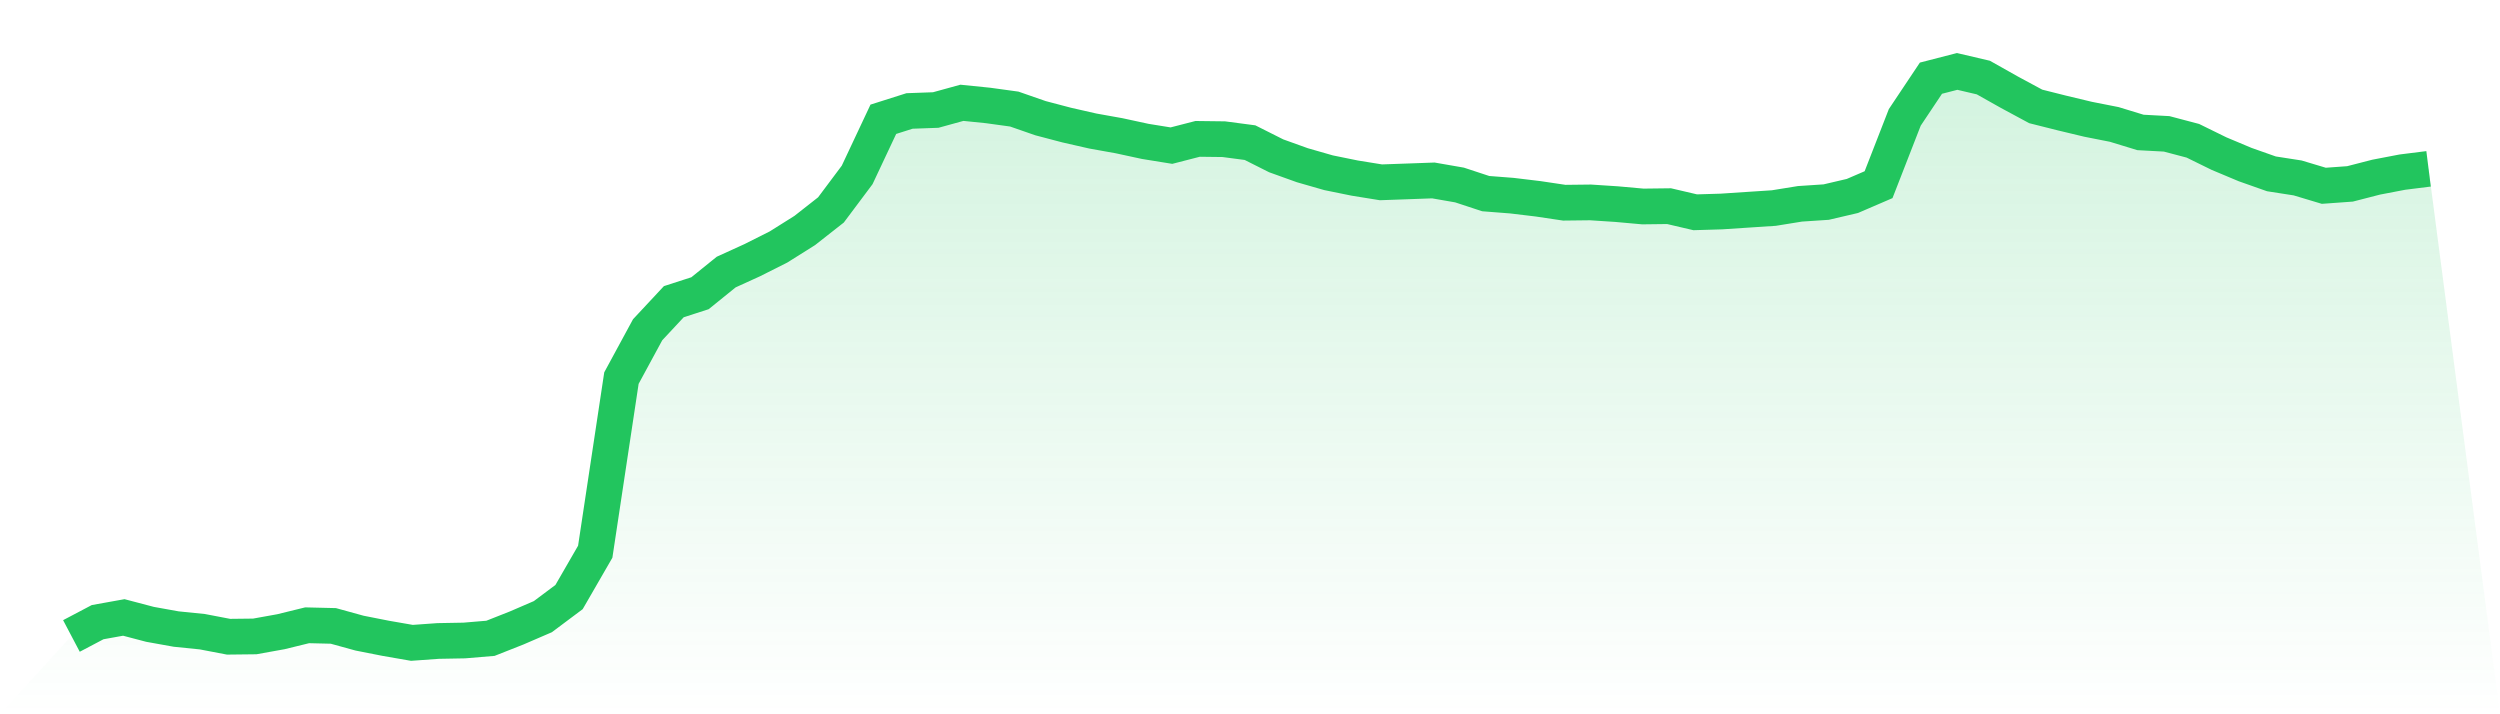 <svg viewBox="0 0 140 40" xmlns="http://www.w3.org/2000/svg">
<defs>
<linearGradient id="gradient" x1="0" x2="0" y1="0" y2="1">
<stop offset="0%" stop-color="#22c55e" stop-opacity="0.2"/>
<stop offset="100%" stop-color="#22c55e" stop-opacity="0"/>
</linearGradient>
</defs>
<path d="M4,35.614 L4,35.614 L5.467,34.841 L6.933,34.577 L8.4,34.963 L9.867,35.227 L11.333,35.376 L12.8,35.657 L14.267,35.64 L15.733,35.376 L17.2,35.016 L18.667,35.051 L20.133,35.455 L21.6,35.745 L23.067,36 L24.533,35.895 L26,35.868 L27.467,35.745 L28.933,35.166 L30.4,34.533 L31.867,33.435 L33.333,30.897 L34.8,21.173 L36.267,18.467 L37.733,16.895 L39.2,16.421 L40.667,15.235 L42.133,14.567 L43.6,13.829 L45.067,12.907 L46.533,11.756 L48,9.797 L49.467,6.679 L50.933,6.214 L52.4,6.161 L53.867,5.757 L55.333,5.906 L56.8,6.108 L58.267,6.618 L59.733,7.004 L61.2,7.338 L62.667,7.601 L64.133,7.918 L65.6,8.155 L67.067,7.777 L68.533,7.795 L70,7.988 L71.467,8.726 L72.933,9.253 L74.4,9.674 L75.867,9.973 L77.333,10.21 L78.8,10.158 L80.267,10.105 L81.733,10.36 L83.2,10.843 L84.667,10.957 L86.133,11.133 L87.6,11.352 L89.067,11.335 L90.533,11.431 L92,11.563 L93.467,11.545 L94.933,11.888 L96.4,11.844 L97.867,11.747 L99.333,11.651 L100.8,11.414 L102.267,11.317 L103.733,10.974 L105.2,10.342 L106.667,6.574 L108.133,4.378 L109.6,4 L111.067,4.343 L112.533,5.168 L114,5.959 L115.467,6.328 L116.933,6.679 L118.4,6.969 L119.867,7.417 L121.333,7.496 L122.8,7.883 L124.267,8.603 L125.733,9.218 L127.2,9.736 L128.667,9.964 L130.133,10.404 L131.6,10.298 L133.067,9.92 L134.533,9.639 L136,9.455 L140,40 L0,40 z" fill="url(#gradient)"/>
<path d="M4,35.614 L4,35.614 L5.467,34.841 L6.933,34.577 L8.4,34.963 L9.867,35.227 L11.333,35.376 L12.8,35.657 L14.267,35.64 L15.733,35.376 L17.2,35.016 L18.667,35.051 L20.133,35.455 L21.6,35.745 L23.067,36 L24.533,35.895 L26,35.868 L27.467,35.745 L28.933,35.166 L30.4,34.533 L31.867,33.435 L33.333,30.897 L34.8,21.173 L36.267,18.467 L37.733,16.895 L39.2,16.421 L40.667,15.235 L42.133,14.567 L43.6,13.829 L45.067,12.907 L46.533,11.756 L48,9.797 L49.467,6.679 L50.933,6.214 L52.4,6.161 L53.867,5.757 L55.333,5.906 L56.8,6.108 L58.267,6.618 L59.733,7.004 L61.2,7.338 L62.667,7.601 L64.133,7.918 L65.6,8.155 L67.067,7.777 L68.533,7.795 L70,7.988 L71.467,8.726 L72.933,9.253 L74.4,9.674 L75.867,9.973 L77.333,10.21 L78.8,10.158 L80.267,10.105 L81.733,10.36 L83.2,10.843 L84.667,10.957 L86.133,11.133 L87.6,11.352 L89.067,11.335 L90.533,11.431 L92,11.563 L93.467,11.545 L94.933,11.888 L96.4,11.844 L97.867,11.747 L99.333,11.651 L100.8,11.414 L102.267,11.317 L103.733,10.974 L105.2,10.342 L106.667,6.574 L108.133,4.378 L109.6,4 L111.067,4.343 L112.533,5.168 L114,5.959 L115.467,6.328 L116.933,6.679 L118.4,6.969 L119.867,7.417 L121.333,7.496 L122.8,7.883 L124.267,8.603 L125.733,9.218 L127.2,9.736 L128.667,9.964 L130.133,10.404 L131.6,10.298 L133.067,9.92 L134.533,9.639 L136,9.455" fill="none" stroke="#22c55e" stroke-width="2"/>
</svg>